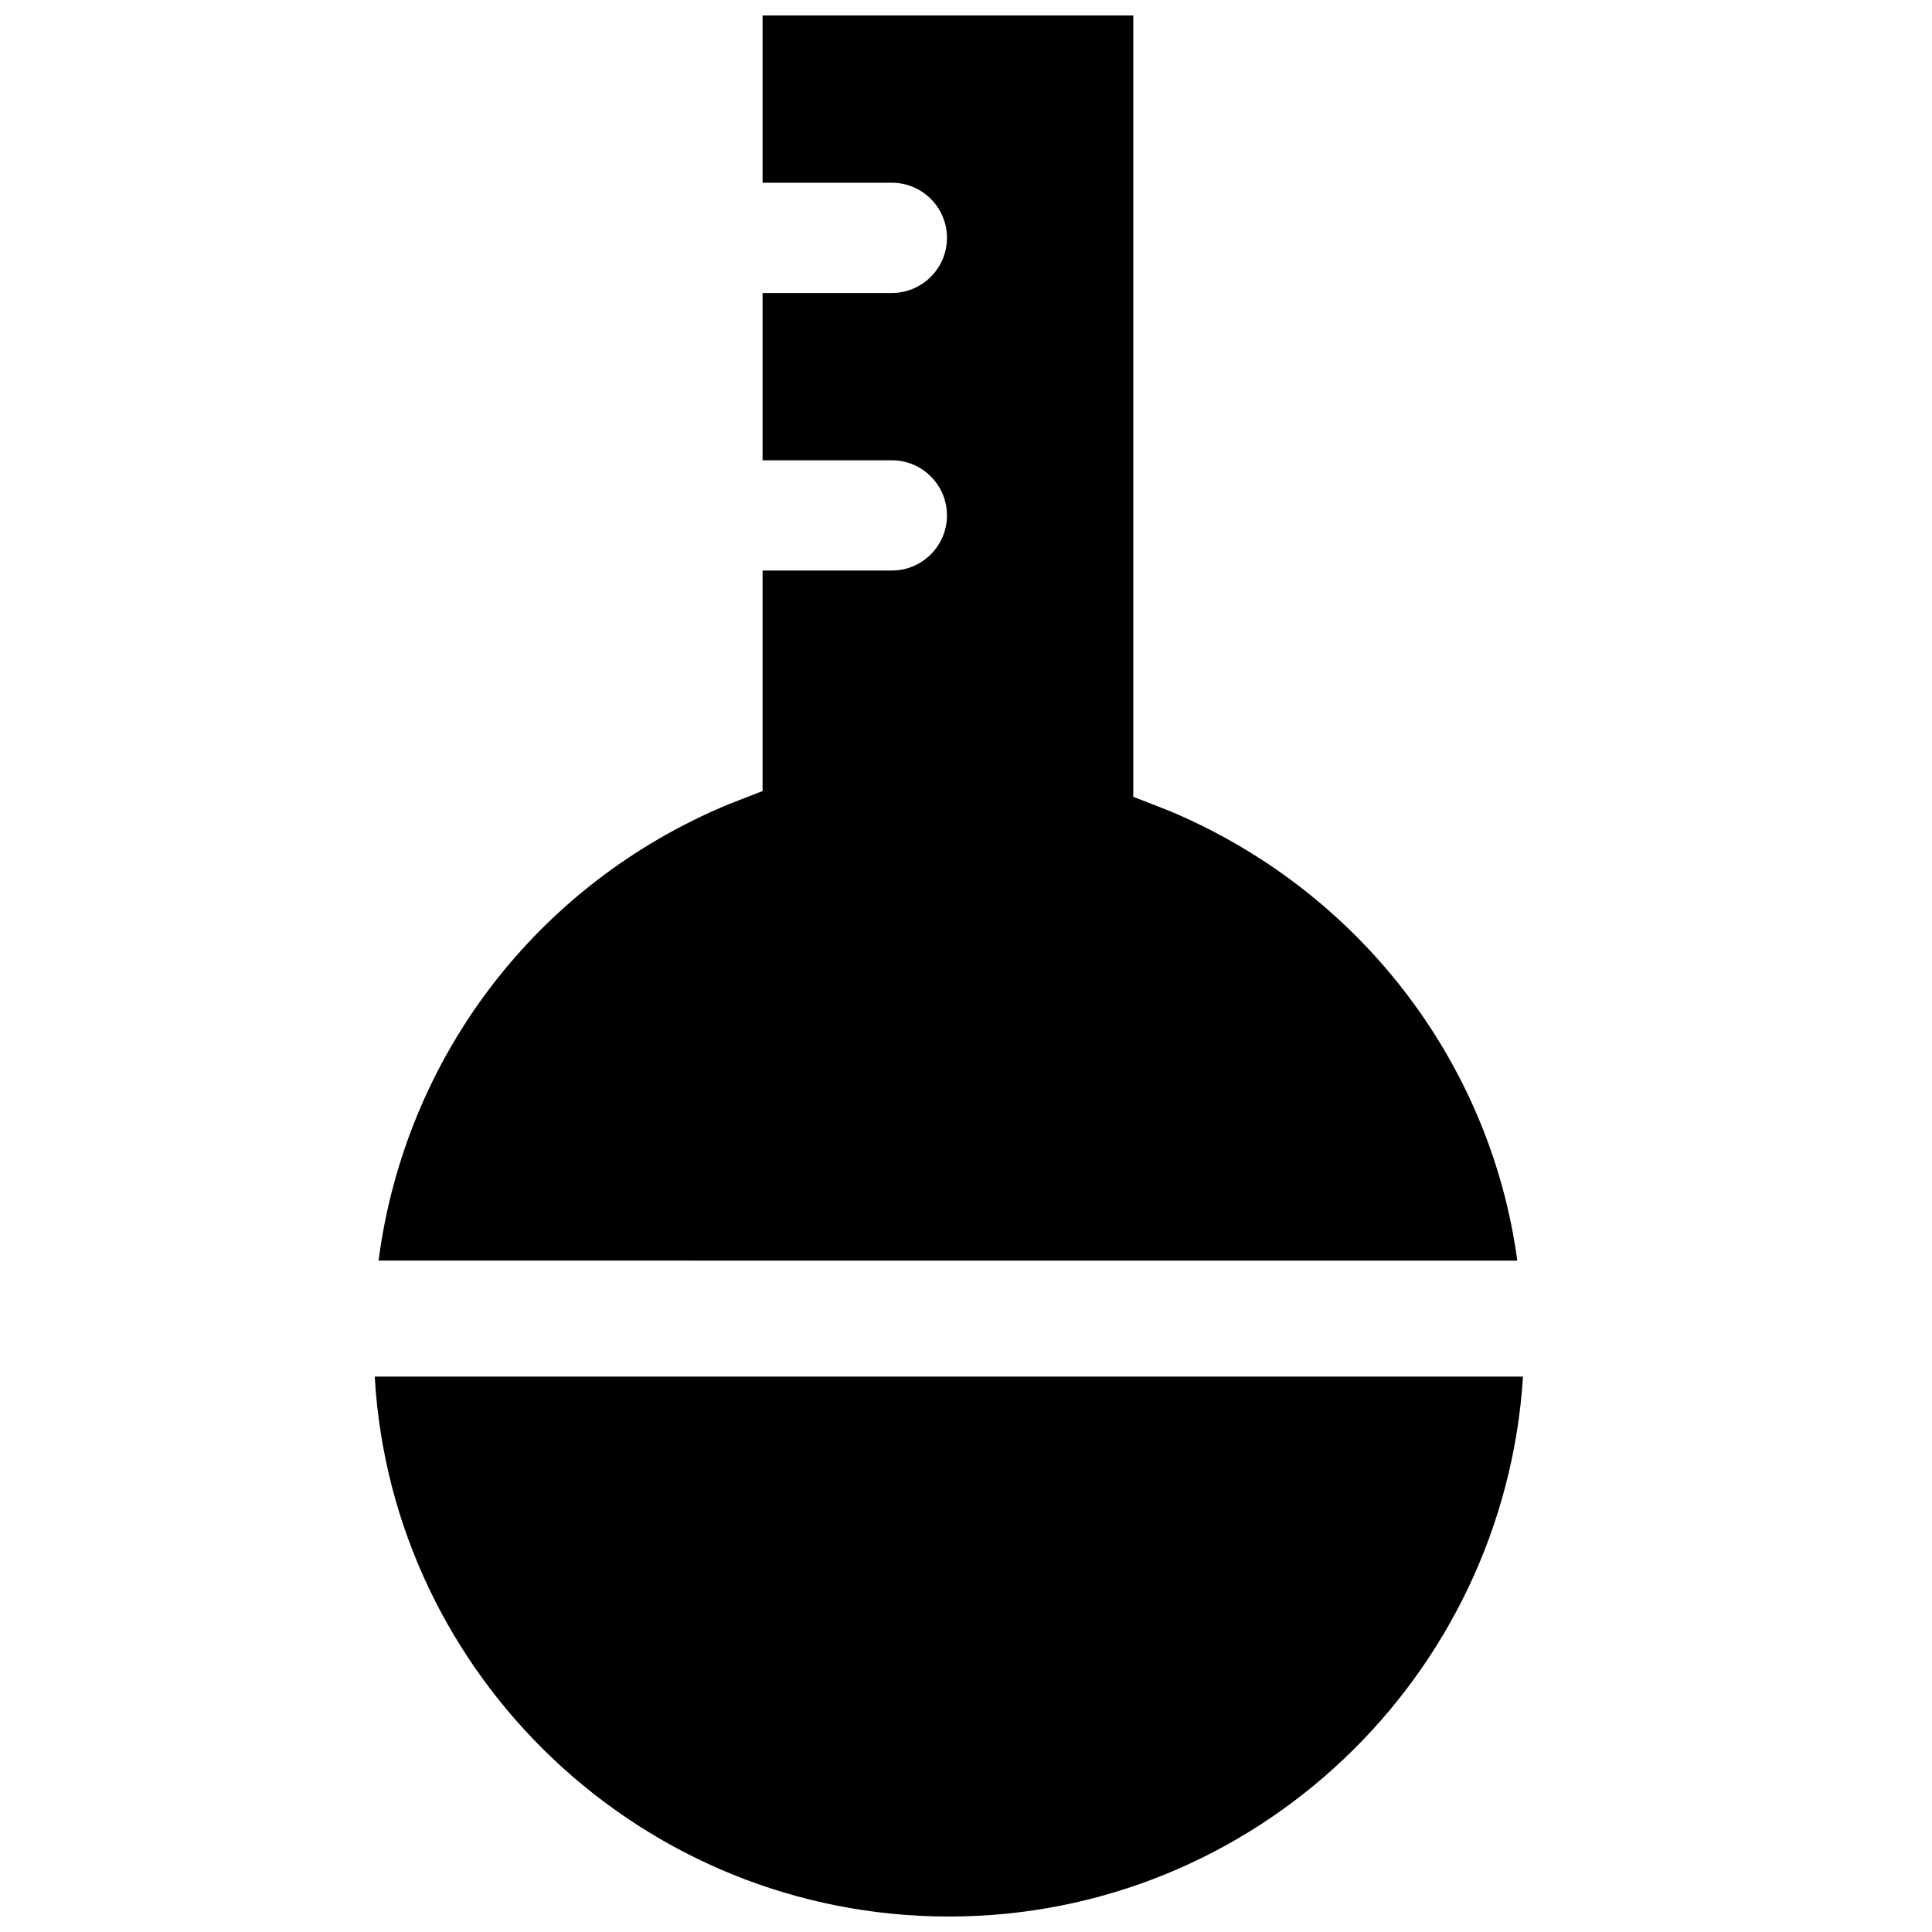 <?xml version="1.0" encoding="UTF-8"?>
<!-- Uploaded to: ICON Repo, www.iconrepo.com, Generator: ICON Repo Mixer Tools -->
<svg width="800px" height="800px" version="1.1" viewBox="144 144 512 512" xmlns="http://www.w3.org/2000/svg">
 <defs>
  <clipPath id="a">
   <path d="m243 148.09h305v503.81h-305z"/>
  </clipPath>
 </defs>
 <g clip-path="url(#a)">
  <path d="m243.31 508.82c4.535 79.602 71.039 143.08 152.15 143.08 81.113 0 147.11-63.48 152.15-143.08zm210.09-150.13-9.07-3.527v-207.07h-98.242v44.332h34.258c8.062 0 14.609 6.551 14.609 14.609 0 8.062-6.551 14.609-14.609 14.609h-34.258v44.336h34.258c8.062 0 14.609 6.551 14.609 14.609 0 8.062-6.551 14.609-14.609 14.609h-34.258v58.441l-9.07 3.527c-50.883 21.16-85.648 67.008-92.699 120.91l301.78 0.008c-7.051-52.398-41.816-98.242-92.699-119.4z"/>
 </g>
</svg>